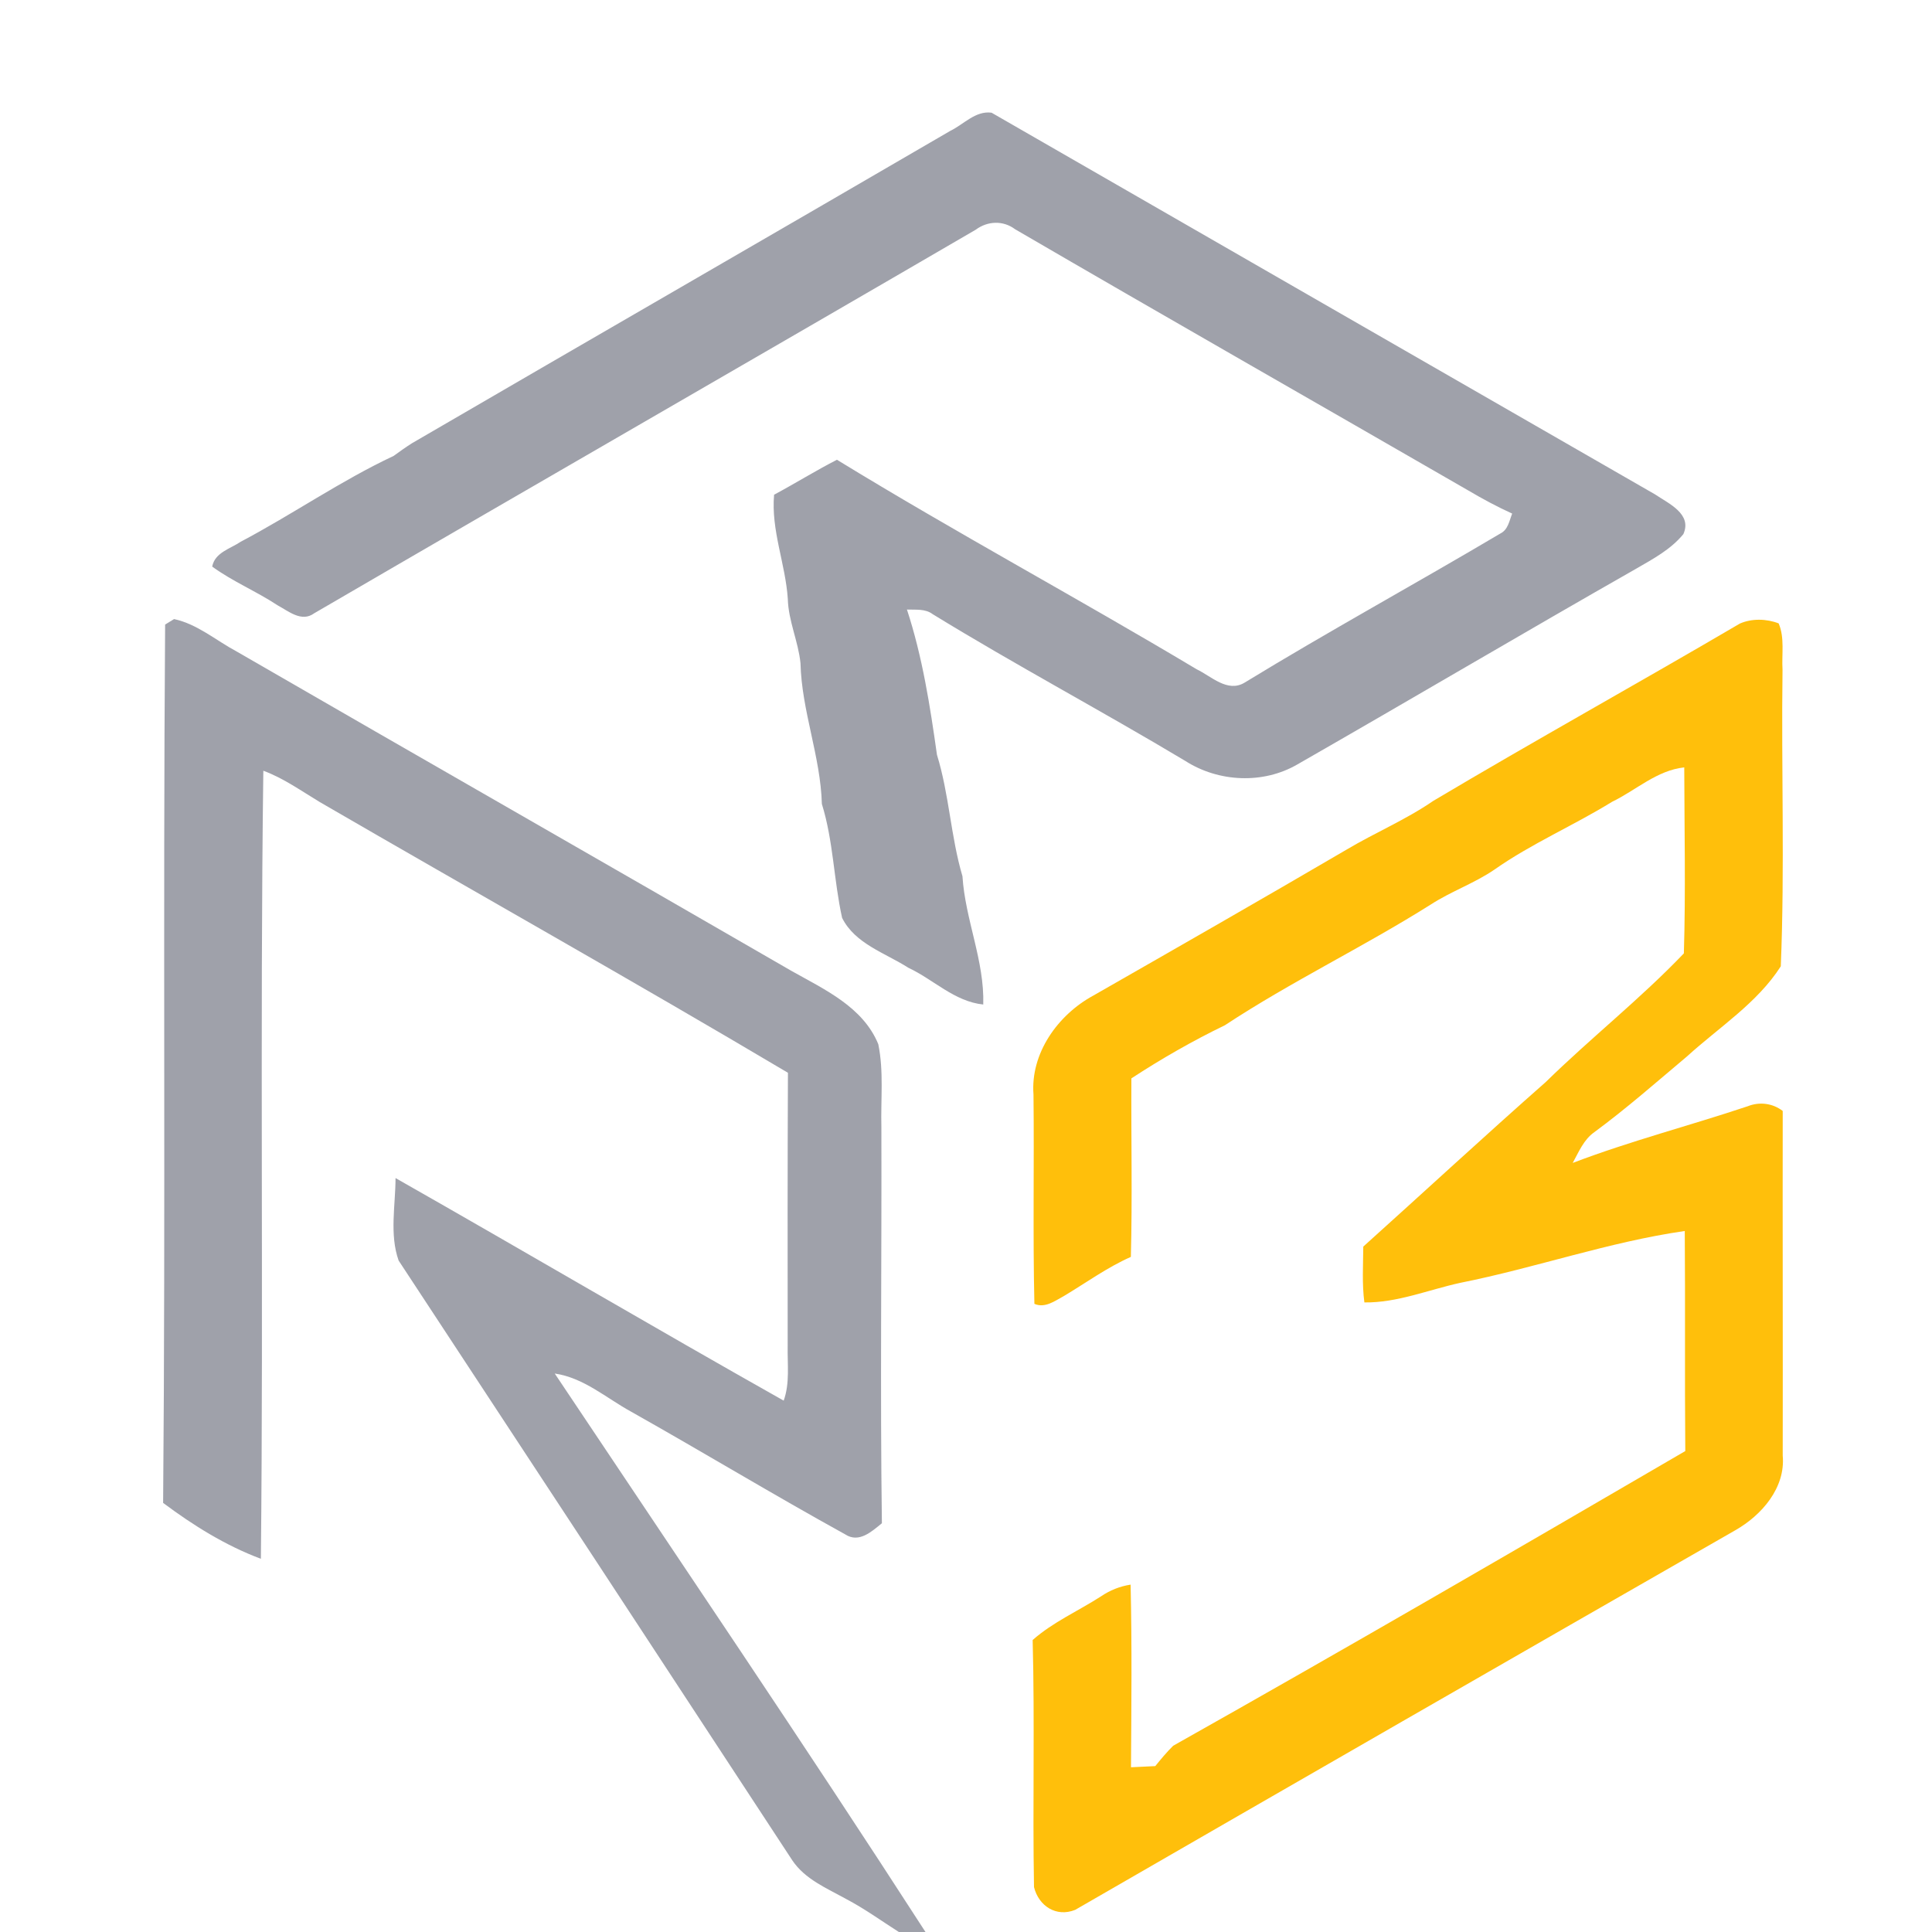 <?xml version="1.0" encoding="UTF-8" ?>
<!DOCTYPE svg PUBLIC "-//W3C//DTD SVG 1.1//EN" "http://www.w3.org/Graphics/SVG/1.1/DTD/svg11.dtd">
<svg width="300pt" height="300pt" viewBox="0 0 300 300" version="1.1" xmlns="http://www.w3.org/2000/svg">
<g id="#9fa1aaff">
<path fill="#9fa1aa" opacity="1.00" d=" M 147.58 20.31 C 149.65 19.31 151.48 17.16 153.97 17.50 C 188.30 37.25 222.65 57.03 257.00 76.77 C 259.09 78.19 262.80 79.80 261.39 82.94 C 259.45 85.31 256.72 86.77 254.11 88.28 C 236.51 98.30 219.07 108.61 201.49 118.68 C 196.17 121.79 189.22 121.47 184.06 118.16 C 171.09 110.39 157.72 103.28 144.83 95.37 C 143.67 94.49 142.19 94.71 140.83 94.65 C 143.23 101.96 144.42 109.60 145.49 117.20 C 147.40 123.38 147.62 129.87 149.45 136.06 C 149.88 142.83 152.88 149.17 152.68 155.98 C 148.22 155.53 144.96 152.10 141.04 150.27 C 137.47 147.98 132.75 146.55 130.76 142.52 C 129.46 136.65 129.41 130.60 127.62 124.84 C 127.41 117.41 124.48 110.39 124.30 102.98 C 123.96 99.59 122.42 96.43 122.33 93.00 C 121.97 87.54 119.71 82.35 120.20 76.82 C 123.48 75.06 126.65 73.09 129.96 71.39 C 148.33 82.64 167.32 92.86 185.81 103.92 C 188.08 105.00 190.60 107.59 193.24 106.01 C 206.32 98.02 219.79 90.66 232.98 82.84 C 234.18 82.25 234.36 80.86 234.81 79.75 C 232.48 78.69 230.23 77.48 228.03 76.18 C 204.57 62.64 181.03 49.23 157.63 35.60 C 155.77 34.20 153.35 34.30 151.51 35.67 C 117.31 55.59 82.99 75.31 48.79 95.23 C 46.83 96.67 44.82 94.91 43.10 93.99 C 39.82 91.82 36.13 90.30 32.95 87.98 C 33.36 85.79 35.77 85.21 37.38 84.12 C 45.41 79.88 52.91 74.65 61.13 70.79 C 62.06 70.11 63.00 69.44 63.98 68.82 C 91.82 52.61 119.74 36.53 147.58 20.31 Z" />
<path fill="#9fa1aa" opacity="1.00" d=" M 27.03 96.13 C 30.63 96.90 33.51 99.43 36.69 101.13 C 65.42 117.74 94.23 134.18 122.95 150.79 C 128.05 153.66 134.01 156.36 136.38 162.14 C 137.25 166.36 136.75 170.72 136.86 175.00 C 136.92 195.51 136.66 216.02 136.94 236.53 C 135.36 237.81 133.38 239.66 131.25 238.26 C 120.07 232.09 109.13 225.47 98.01 219.21 C 94.12 217.08 90.66 213.94 86.14 213.28 C 105.40 242.13 124.89 270.85 143.71 300.00 L 139.57 300.00 C 136.85 298.26 134.22 296.36 131.36 294.86 C 128.37 293.20 124.99 291.81 123.02 288.86 C 102.68 257.80 82.30 226.75 61.90 195.74 C 60.46 191.69 61.41 187.15 61.42 182.93 C 81.55 194.37 101.53 206.13 121.69 217.49 C 122.67 214.77 122.25 211.83 122.31 209.01 C 122.29 194.87 122.29 180.72 122.35 166.58 C 98.28 152.29 73.86 138.59 49.65 124.54 C 46.79 122.82 44.04 120.84 40.89 119.68 C 40.35 160.46 40.93 201.26 40.51 242.05 C 35.03 240.00 30.00 236.86 25.33 233.37 C 25.72 187.91 25.30 142.43 25.64 96.98 C 25.99 96.77 26.68 96.34 27.03 96.13 Z" />
</g>
<g id="#ffbf0bff">
<path fill="#ffbf0b" opacity="1.00" d=" M 270.16 96.83 C 272.00 96.01 274.32 96.07 276.19 96.80 C 277.15 99.06 276.64 101.62 276.79 104.01 C 276.58 119.35 277.15 134.72 276.52 150.05 C 272.84 155.78 266.94 159.50 261.98 164.02 C 257.23 168.01 252.57 172.12 247.57 175.80 C 245.92 176.95 245.15 178.88 244.21 180.58 C 253.12 177.18 262.35 174.80 271.38 171.78 C 273.20 171.05 275.26 171.30 276.82 172.51 C 276.79 190.35 276.85 208.19 276.82 226.03 C 277.27 231.02 273.56 235.28 269.47 237.61 C 235.26 257.21 201.08 276.87 166.96 296.56 C 164.01 297.75 161.29 295.96 160.56 293.03 C 160.33 280.24 160.69 267.45 160.35 254.66 C 163.51 251.87 167.42 250.16 170.95 247.89 C 172.34 246.94 173.89 246.32 175.56 246.06 C 175.78 255.51 175.68 264.97 175.62 274.42 C 176.87 274.36 178.13 274.30 179.39 274.24 C 180.27 273.15 181.17 272.07 182.17 271.08 C 208.82 256.08 235.27 240.72 261.69 225.32 C 261.59 213.93 261.70 202.54 261.61 191.15 C 249.84 192.84 238.47 196.86 226.79 199.19 C 221.85 200.26 216.94 202.32 211.86 202.24 C 211.48 199.37 211.67 196.46 211.69 193.57 C 221.15 185.06 230.48 176.43 240.02 168.02 C 247.00 161.18 254.71 155.11 261.47 148.04 C 261.76 138.42 261.55 128.78 261.53 119.16 C 257.28 119.61 254.04 122.71 250.31 124.51 C 244.33 128.20 237.83 130.98 232.07 135.02 C 228.95 137.16 225.33 138.40 222.16 140.46 C 211.70 147.05 200.52 152.40 190.20 159.20 C 185.18 161.63 180.35 164.40 175.68 167.45 C 175.63 176.69 175.84 185.93 175.60 195.17 C 171.90 196.81 168.63 199.20 165.18 201.26 C 163.80 202.00 162.27 203.18 160.62 202.46 C 160.37 191.63 160.60 180.80 160.48 169.97 C 159.99 163.56 164.25 157.61 169.72 154.62 C 182.87 147.10 196.02 139.58 209.09 131.93 C 213.52 129.29 218.30 127.29 222.56 124.36 C 238.31 114.99 254.35 106.11 270.16 96.83 Z" />
</g>
</svg>
